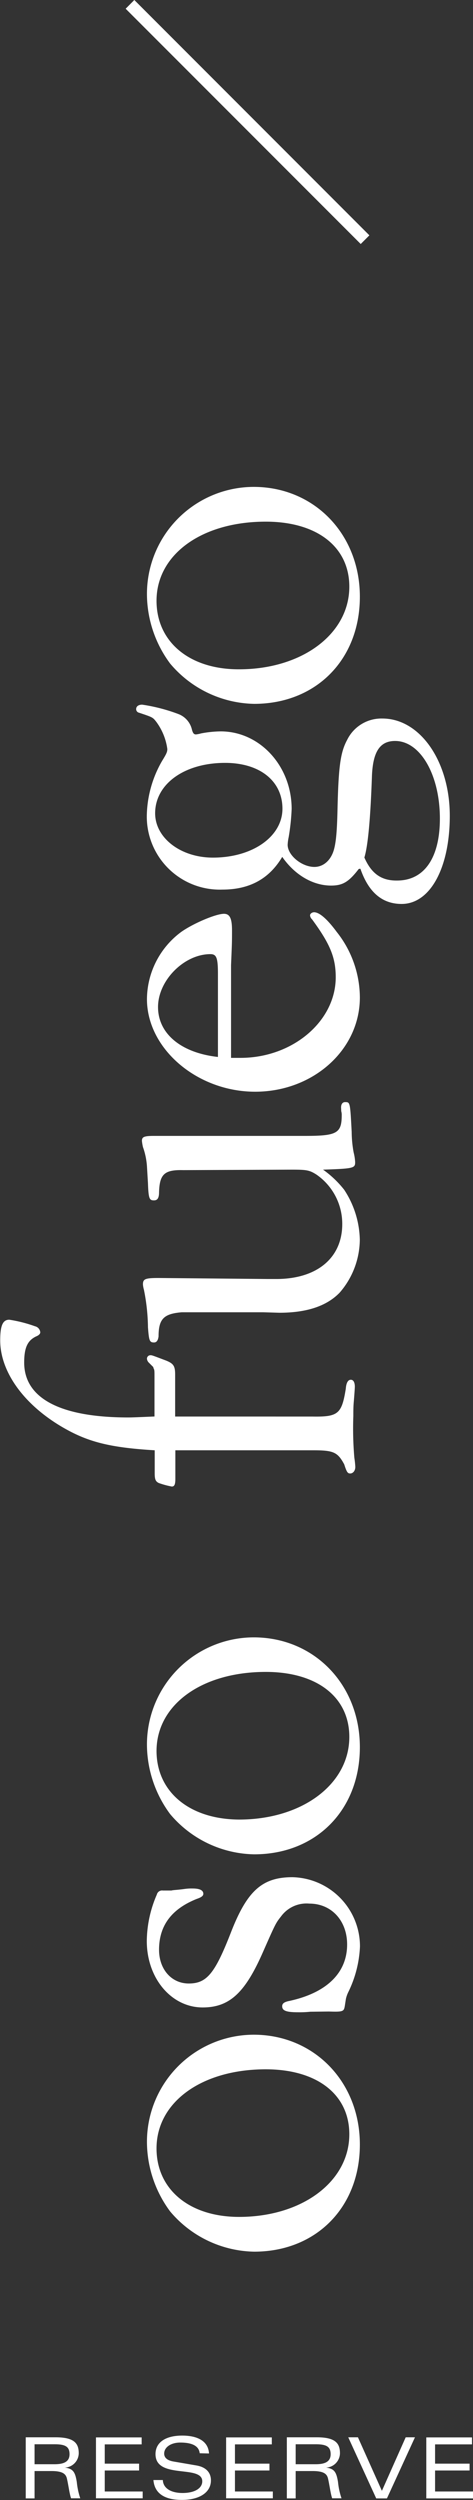 <svg xmlns="http://www.w3.org/2000/svg" viewBox="0 0 88.42 466.79"><rect x="0" y="0" width="88.42" height="466.79" fill="#333333" stroke="none"/><defs><style>.cls-1{fill:#fff;}</style></defs><g id="Layer_2" data-name="Layer 2"><g id="Layer_1-2" data-name="Layer 1"><path class="cls-1" d="M79.69,466.49h8.73V465.2H81.33v-3.92h6.45V460H81.33v-3.6h6.9v-1.3H79.69Zm-9.36,0h2l5.24-11.41H75.84l-4.45,10-4.48-10H65.1ZM55.27,456.38h3.78c2,0,2.76.47,2.76,1.86s-1.06,1.87-2.8,1.87H55.27Zm0,5h3.18c2.15,0,2.68.59,2.87,1.41.3,1.28.48,2.88.78,3.68h1.74a13.3,13.3,0,0,1-.65-3c-.3-1.93-.71-2.54-2.25-2.73v0a2.73,2.73,0,0,0,2.61-2.66c0-1.83-.79-3-4.31-3H53.62v11.41h1.65Zm-13,5.09H51V465.2H43.92v-3.92h6.45V460H43.92v-3.6h6.89v-1.3H42.27Zm-3.2-8.37c-.16-2.63-2.67-3.34-5-3.34-3.11,0-5,1.26-5,3.46,0,4.78,8.74,1.91,8.74,5.08,0,1.24-1.31,2.18-3.69,2.18-2.16,0-3.63-.89-3.68-2.42H28.68c.21,2.51,2.09,3.71,5.33,3.71s5.42-1.37,5.42-3.65c0-1.4-.85-2.46-2.7-2.78l-4.25-.73c-1.41-.23-1.79-.87-1.79-1.48,0-1.27,1.37-2.07,3-2.07,1.85,0,3.48.44,3.64,2Zm-21.13,8.37h8.73V465.2H19.58v-3.92H26V460H19.58v-3.6h6.9v-1.3H17.94ZM6.46,456.38h3.78c2,0,2.76.47,2.76,1.86s-1.06,1.87-2.8,1.87H6.46Zm0,5H9.63c2.15,0,2.69.59,2.88,1.41.3,1.28.48,2.88.78,3.68H15a14,14,0,0,1-.64-3c-.3-1.93-.71-2.54-2.25-2.73v0a2.73,2.73,0,0,0,2.61-2.66c0-1.83-.79-3-4.32-3H4.81v11.41H6.46Z"/><path class="cls-1" d="M29.26,112.17c0-8.65,8.47-14.77,20.42-14.77,9.59,0,15.62,4.71,15.62,12.14,0,8.84-8.85,15.43-20.61,15.43C35.47,125,29.26,119.89,29.26,112.17ZM27.47,111a21.87,21.87,0,0,0,4.33,12.89,21,21,0,0,0,15.71,7.53c11.58,0,19.76-8.28,19.76-20S58.71,90.91,47.42,90.91A20,20,0,0,0,27.47,111Zm40.65,49.09c.66-2.17,1.13-7.15,1.41-15.25.19-4.51,1.5-6.49,4.33-6.49,4.7,0,8.37,6.31,8.37,14.49,0,7.34-2.92,11.57-8,11.57C71.32,164.45,69.44,163.14,68.12,160.13ZM29,151.85c0-5.46,5.46-9.41,13.08-9.41,6.49,0,10.72,3.39,10.72,8.56s-5.55,9.13-13,9.13C33.78,160.13,29,156.46,29,151.85ZM67.37,162.2c1.5,4.32,4,6.58,7.71,6.58,5.36,0,9-6.77,9-16.46,0-10.16-5.55-18.16-12.6-18.16a7.12,7.12,0,0,0-6.59,4c-1.22,2.26-1.6,4.8-1.79,12.61-.09,4.42-.28,6.4-.66,7.81-.56,2.07-2,3.29-3.67,3.29-2.35,0-5-2.16-5-4.14a8.91,8.91,0,0,1,.19-1.41,40.77,40.77,0,0,0,.56-5.27c0-8-5.93-14.49-13.27-14.49a20.82,20.82,0,0,0-3.67.38,5.71,5.71,0,0,1-.94.19c-.37,0-.56-.19-.75-.85a4.09,4.09,0,0,0-2.45-2.92,32.5,32.5,0,0,0-6.86-1.79c-.66,0-1.13.29-1.13.85a.69.69,0,0,0,.56.66c2.54.85,2.54.85,3.2,1.69a11,11,0,0,1,2.07,5.08c0,.57-.19.94-1,2.26a21.12,21.12,0,0,0-2.83,9.88,13.64,13.64,0,0,0,14.12,14.11c5.08,0,8.75-2,11.19-6.11,2.35,3.39,5.74,5.36,9.13,5.36,2.16,0,3.29-.66,5.17-3.1ZM40.74,197.35c-6.87-.76-11.2-4.33-11.2-9.32s4.9-9.88,9.79-9.88c1.13,0,1.41.66,1.41,3.67Zm2.45.18V180.22c.18-4.33.18-4.33.18-6.49s-.37-3.11-1.5-3.11c-1.51,0-5.74,1.79-8,3.39a15.74,15.74,0,0,0-6.4,12.52c0,9.31,9.41,17.31,20.23,17.31s19.57-7.81,19.57-17.6A19.81,19.81,0,0,0,62.94,174c-1.88-2.54-3.29-3.67-4.23-3.67-.38,0-.75.28-.75.57a1.11,1.11,0,0,0,.37.75c3.39,4.61,4.43,7.15,4.43,10.82,0,8.18-8,15-17.69,15.05H43.19Zm20.6,9.95a2.41,2.41,0,0,1,.09.75c0,3.39-.94,3.86-6.86,3.86H28.79c-1.88,0-2.26.19-2.26.94a10,10,0,0,0,.19,1.13,13.42,13.42,0,0,1,.75,3.57l.19,3.2c.1,2.92.28,3.2,1.13,3.2.66,0,.94-.47.94-1.51.1-3.38,1-4.23,4.52-4.14l20.32-.09c2.73,0,3.29.09,4.61.94a11.18,11.18,0,0,1,4.8,9.22c0,6.31-4.71,10.26-12.33,10.26h-1.5l-20.51-.19c-2.54,0-2.92.19-2.92,1.22a5.69,5.69,0,0,0,.19,1,37.19,37.19,0,0,1,.75,7c.19,2.45.28,2.82,1.13,2.82.47,0,.75-.37.85-1.13,0-3.29,1-4.23,4.33-4.51H49.21l3,.09c5.08,0,8.84-1.22,11.29-3.76a15.25,15.25,0,0,0,3.76-9.88,17.56,17.56,0,0,0-2.92-9.32,19.08,19.08,0,0,0-3.95-3.76c5.74-.19,6-.28,6-1.41a9.13,9.13,0,0,0-.28-1.79,21.88,21.88,0,0,1-.37-3.86c-.29-5.55-.29-5.55-1.23-5.55-.47,0-.75.38-.75,1Zm-34.91,57c-2.16.09-4,.18-4.89.18-12.7,0-19.47-3.57-19.47-10.25,0-2.82.65-4.14,2.25-4.89.47-.19.76-.47.76-.76a1.28,1.28,0,0,0-1-1.13,25.48,25.48,0,0,0-4.8-1.22c-1.22,0-1.69,1.13-1.69,3.86,0,5.74,4.23,11.76,11.29,16,4.89,2.92,9,4,17.59,4.52v4.33c0,1.13.19,1.5.76,1.78a15.87,15.87,0,0,0,2.44.66c.47,0,.66-.37.66-1.41v-5.36H58.62c3.76,0,4.51.38,5.73,2.63.48,1.51.66,1.7,1.13,1.7s.94-.47.94-1.23a16.11,16.11,0,0,0-.18-1.69,63.92,63.92,0,0,1-.19-7.81c0-.94,0-1.79.09-2.73.1-1.22.19-2.44.19-2.73,0-.84-.28-1.31-.75-1.31s-.85.47-.94,1.69c-.76,4.7-1.41,5.27-6.31,5.18H32.74v-7.81c0-1.6-.28-2.07-1.69-2.64-2.64-1-2.64-1-2.92-1a.65.65,0,0,0-.66.66,1.16,1.16,0,0,0,.38.75l.66.66a.48.48,0,0,1,.19.37c.18.29.18.47.18,1.51Zm.38,62.47c0-8.66,8.47-14.78,20.42-14.78,9.59,0,15.62,4.71,15.62,12.14,0,8.85-8.85,15.43-20.61,15.43C35.47,339.69,29.26,334.61,29.26,326.9Zm-1.79-1.13a21.91,21.91,0,0,0,4.33,12.89,21,21,0,0,0,15.71,7.52c11.58,0,19.76-8.28,19.76-20s-8.56-20.51-19.85-20.51A20,20,0,0,0,27.47,325.77Zm34,49.76c2.73.09,2.82,0,3-1.13l.19-1.22a5.68,5.68,0,0,1,.47-1.32,21.39,21.39,0,0,0,2.16-8.47A12.92,12.92,0,0,0,54.66,350.5c-5.64,0-8.46,2.54-11.47,10.26s-4.52,9.59-7.91,9.59c-3.2,0-5.55-2.63-5.55-6.3,0-4.52,2.35-7.62,7.06-9.5.84-.28,1.22-.57,1.22-.94,0-.66-.66-1-2-1a9.09,9.09,0,0,0-1.6.1c-1.32.18-2.07.18-2.36.28h-1.6a1,1,0,0,0-1.13.75,22.27,22.27,0,0,0-1.88,8.66c0,7,4.61,12.42,10.45,12.42,5,0,7.9-2.73,11.19-10.17,2.45-5.55,2.45-5.55,3.48-6.86a5.9,5.9,0,0,1,5.27-2.36c4.14,0,7.06,3.2,7.06,7.63,0,5.26-3.76,9-10.73,10.53-1,.19-1.41.47-1.41,1,0,.84.76,1.13,3,1.13a19.33,19.33,0,0,0,2.26-.1ZM29.26,401.14c0-8.66,8.47-14.77,20.42-14.77,9.59,0,15.62,4.7,15.62,12.13,0,8.85-8.85,15.43-20.61,15.43C35.47,413.93,29.26,408.85,29.26,401.14ZM27.47,400A21.91,21.91,0,0,0,31.8,412.9a21,21,0,0,0,15.71,7.52c11.58,0,19.76-8.28,19.76-20s-8.56-20.51-19.85-20.51A20,20,0,0,0,27.47,400Z"/><polyline class="cls-1" points="69.05 43.94 25.11 0 23.49 1.63 67.43 45.56"/></g></g></svg>